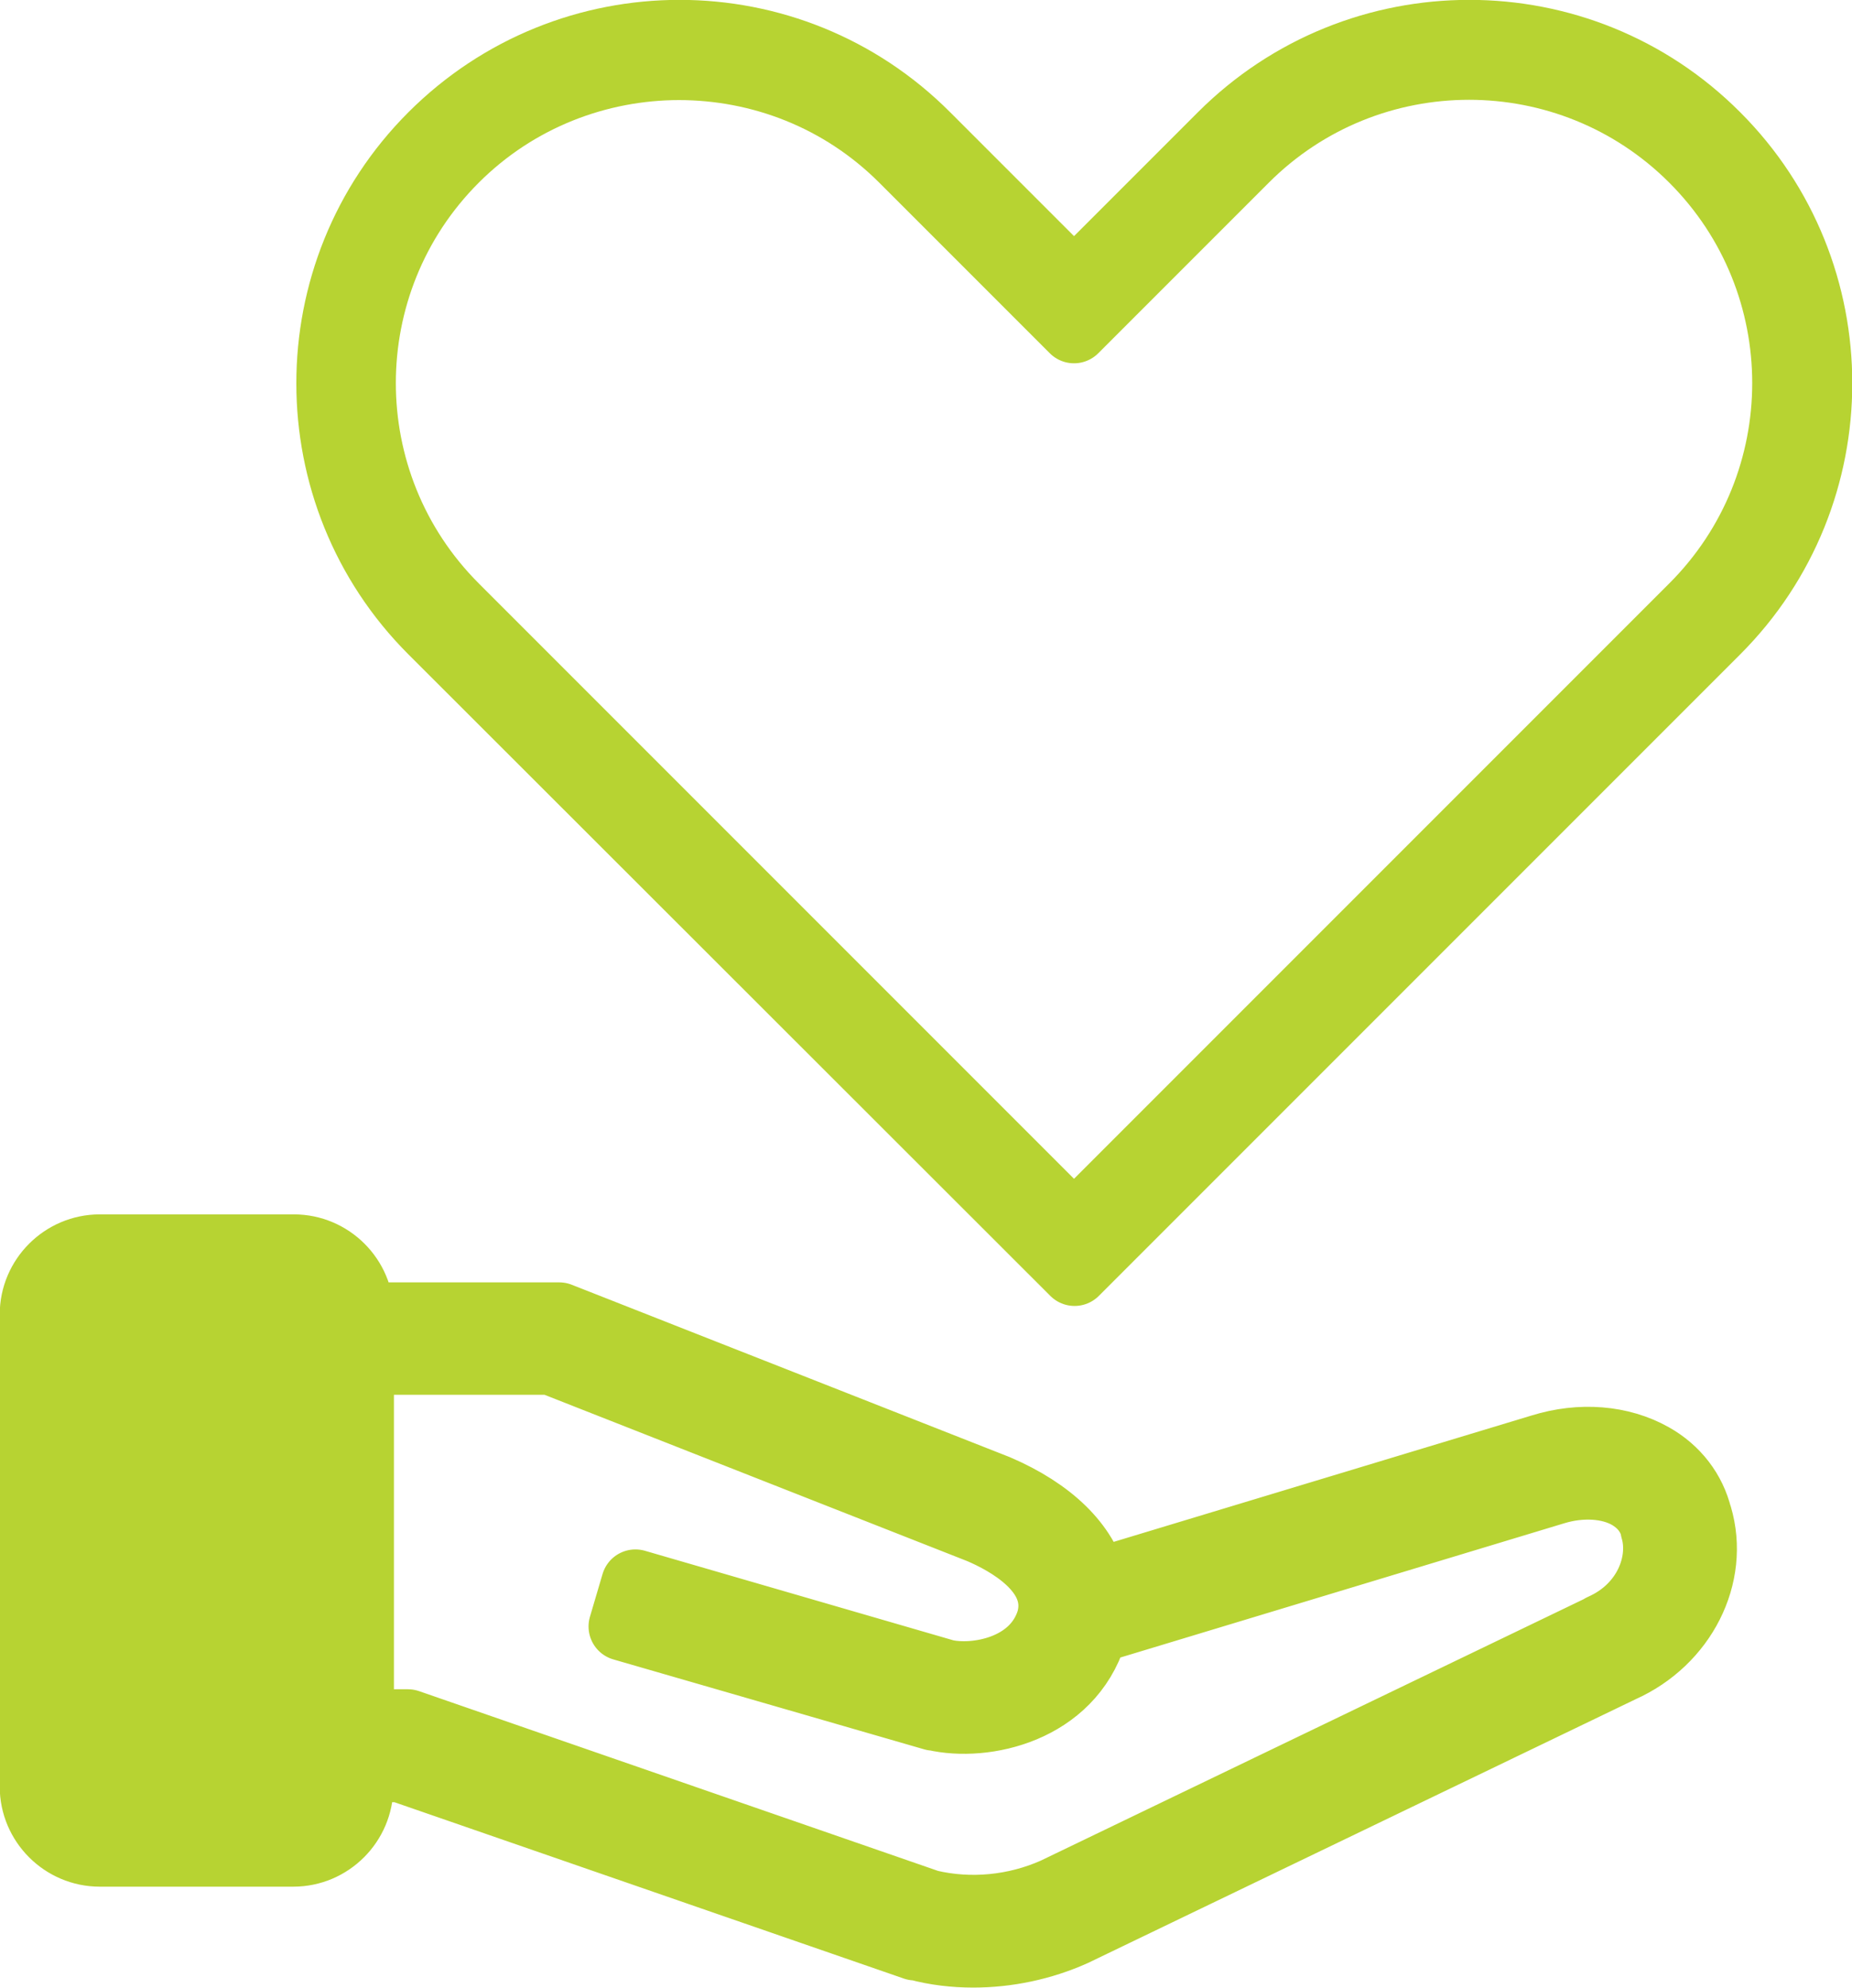 <?xml version="1.0" encoding="UTF-8"?><svg id="_イヤー_2" xmlns="http://www.w3.org/2000/svg" width="33.78" height="36.25" viewBox="0 0 33.78 36.25"><defs><style>.cls-1{fill:#b7d332;stroke:#b7d332;stroke-linecap:round;stroke-linejoin:round;stroke-width:1.25px;}</style></defs><g id="_用情報"><g><path class="cls-1" d="M30.97,27.66c-.11-.46-.41-.85-.84-1.09-.57-.32-1.3-.38-2.01-.16l-8.17,2.47c-.17-.7-.79-1.31-1.77-1.73l-7.98-3.14h-3.64v-.04c0-.66-.54-1.2-1.2-1.2H1.82c-.66,0-1.2,.54-1.2,1.2v8.61c0,.66,.54,1.2,1.2,1.2h3.53c.66,0,1.2-.54,1.2-1.2v-.34h.75l9.39,3.25h.04c.33,.09,.68,.13,1.02,.13,.62,0,1.25-.13,1.83-.39l9.99-4.81c1.12-.5,1.72-1.69,1.4-2.77Zm-1.74,2.03l-9.99,4.81c-.72,.32-1.54,.4-2.3,.22l-9.5-3.29h-.88v-6.62h3.49l7.83,3.08c.47,.2,1.54,.76,1.28,1.67-.29,.91-1.38,1.08-1.92,.96l-5.65-1.64-.23,.78,5.67,1.64h.02c.91,.21,2.45-.13,2.88-1.51,0-.02,.01-.05,.02-.07l8.4-2.54c.49-.15,1.01-.12,1.37,.09,.17,.1,.38,.28,.46,.59v.02c.18,.6-.12,1.44-.96,1.81Z"/><path class="cls-1" d="M19.6,23.19L7.89,11.49c-2.48-2.48-2.48-6.52,0-9C10.38,0,14.41,0,16.89,2.49l2.7,2.7,2.7-2.7C24.78,0,28.82,0,31.3,2.49c2.48,2.48,2.48,6.52,0,9l-11.7,11.7ZM12.39,1.2c-1.48,0-2.97,.56-4.1,1.69-2.26,2.26-2.26,5.93,0,8.19l11.3,11.3,11.3-11.3c2.26-2.26,2.26-5.93,0-8.19-2.26-2.26-5.93-2.26-8.19,0l-3.11,3.11-3.11-3.11c-1.13-1.13-2.61-1.69-4.1-1.69Z"/></g></g></svg>